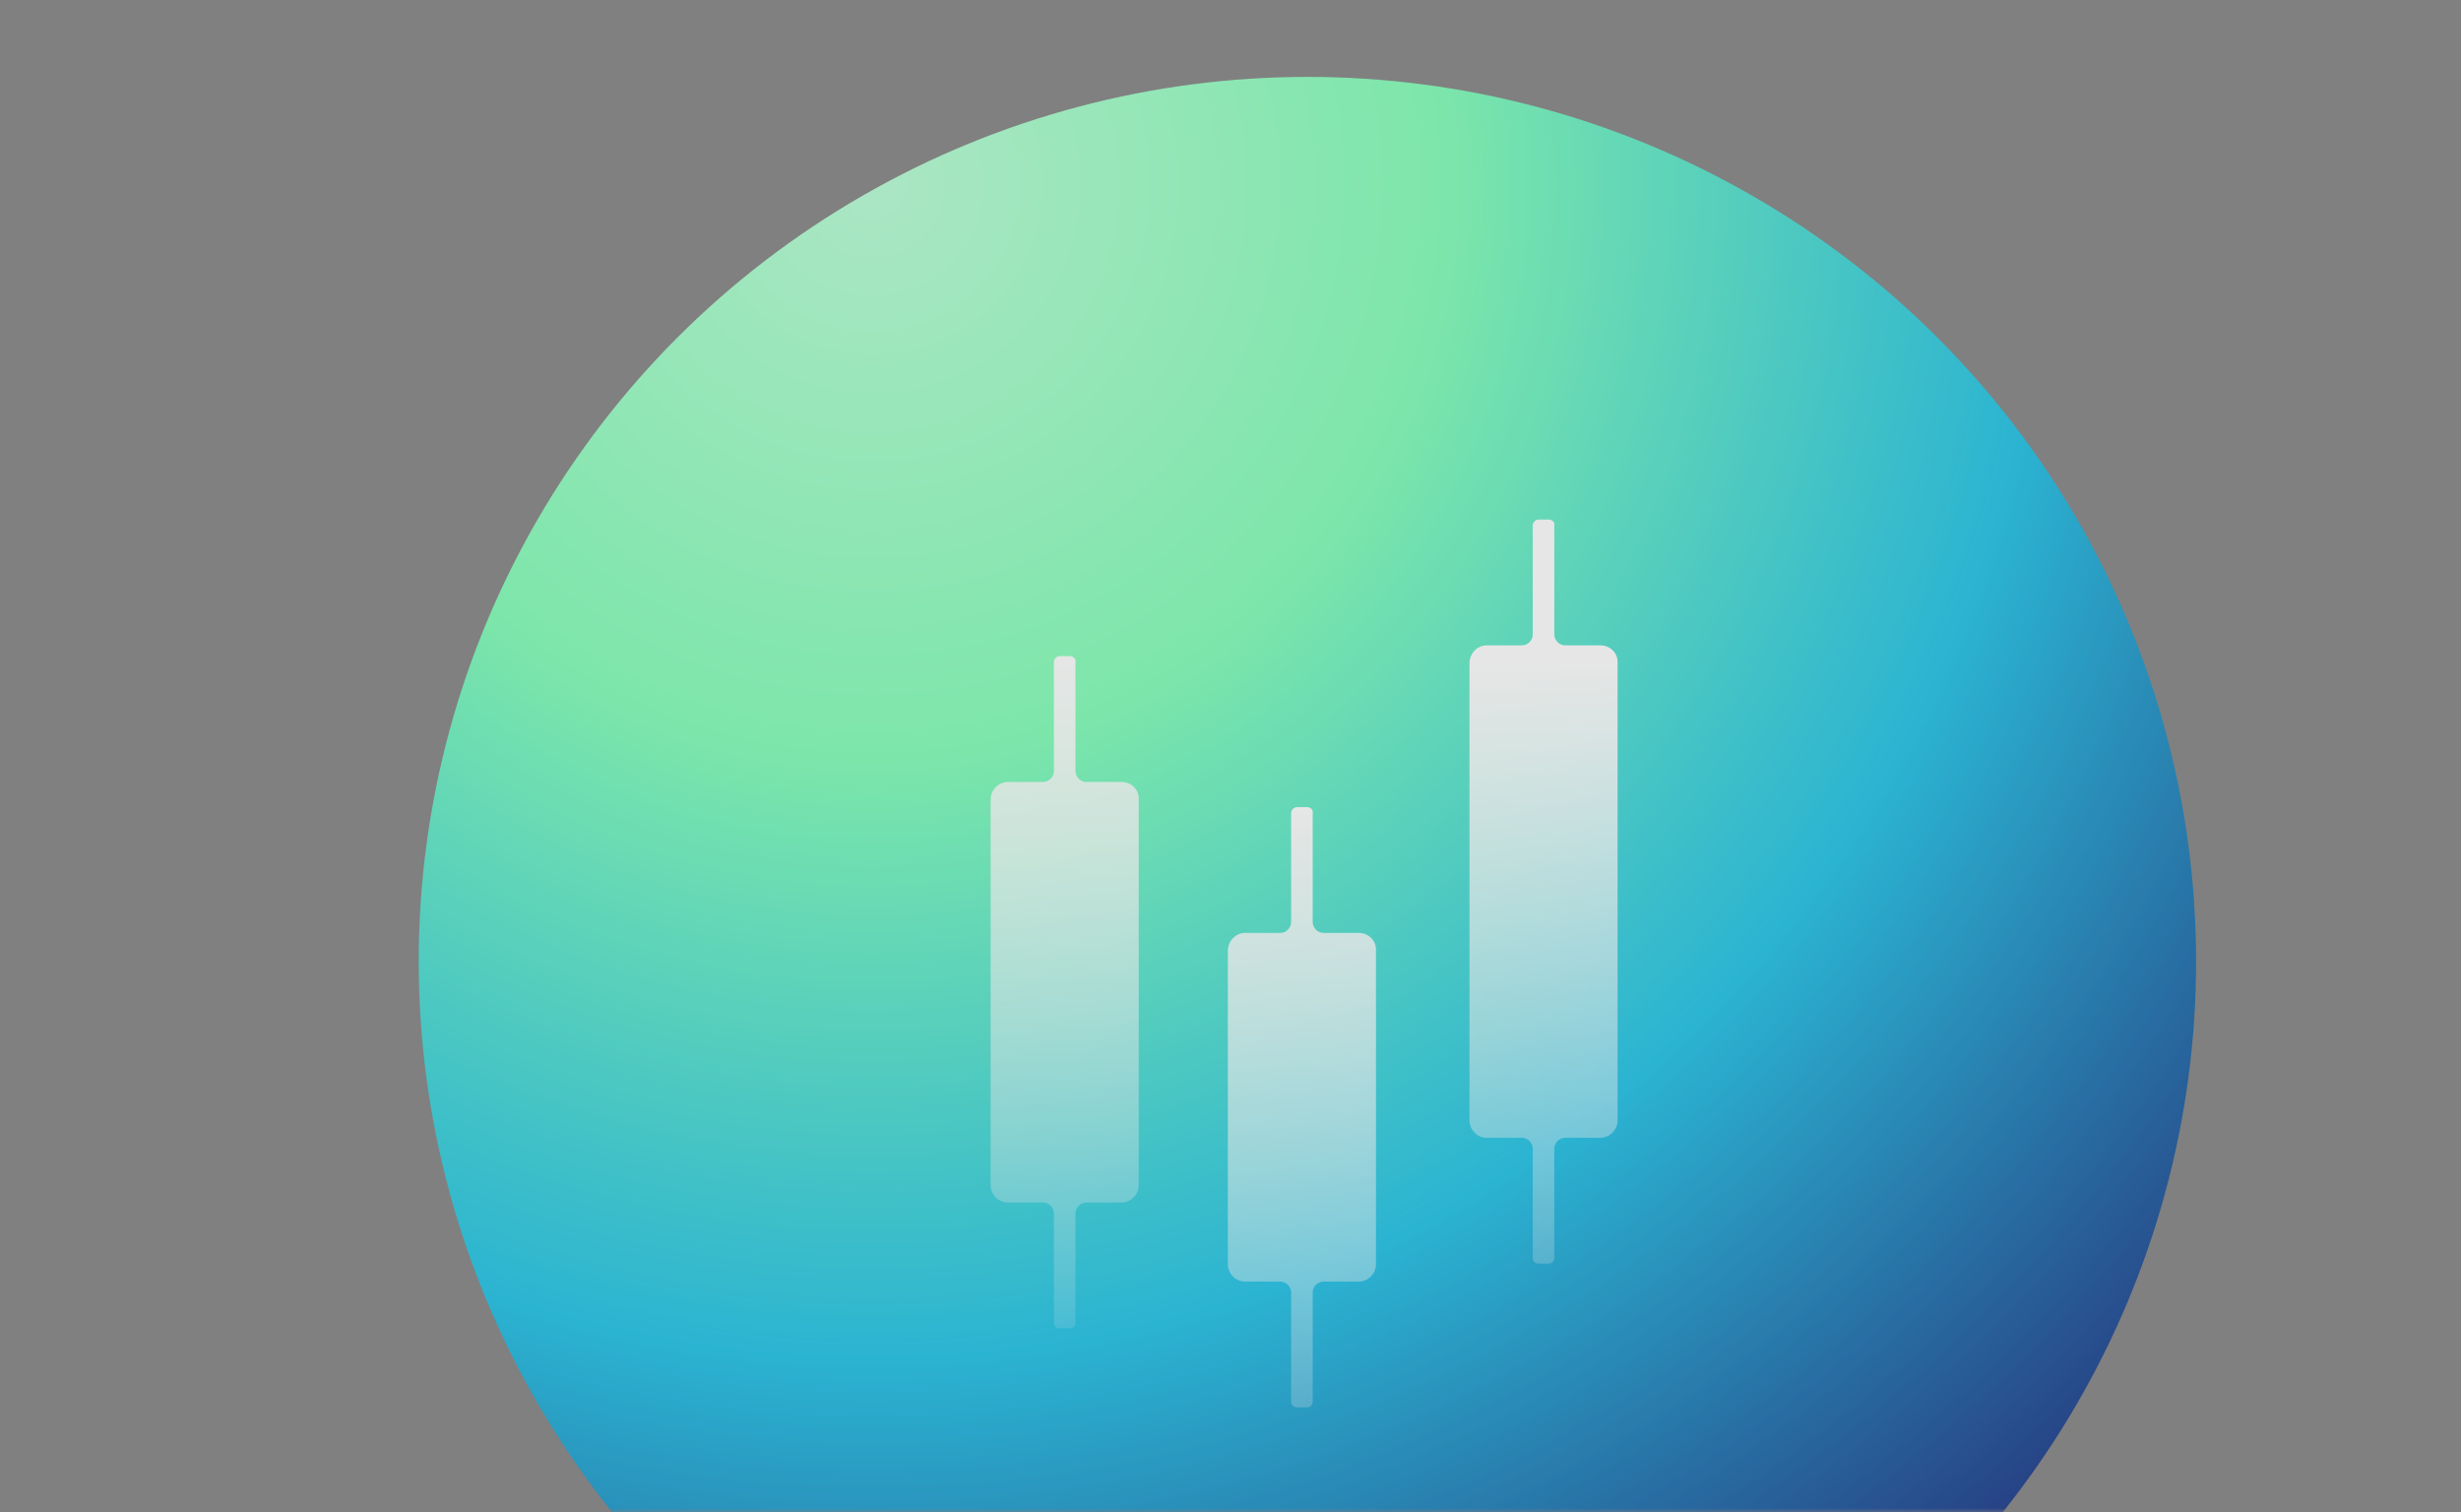 <svg width="288" height="177" viewBox="0 0 288 177" fill="none" xmlns="http://www.w3.org/2000/svg">
<rect x="0" y="0" width="288" height="177" fill="#808080" stroke="none"/>
<mask id="mask0_586_1917" style="mask-type:alpha" maskUnits="userSpaceOnUse" x="0" y="0" width="288" height="177">
<rect width="288" height="177" fill="#C4C4C4"/>
</mask>
<g mask="url(#mask0_586_1917)">
<g opacity="0.8">
<ellipse cx="153" cy="112.509" rx="104" ry="103.509" fill="url(#paint0_radial_586_1917)"/>
<g style="mix-blend-mode:color-dodge">
<path d="M159.004 109.179H154.881C154.208 109.179 153.619 108.59 153.619 107.917V95.129C153.703 94.792 153.367 94.456 152.946 94.456H151.768C151.432 94.456 151.095 94.792 151.095 95.129V107.917C151.095 108.59 150.506 109.179 149.833 109.179H145.711C144.617 109.179 143.691 110.105 143.691 111.283V147.965C143.691 149.059 144.617 149.985 145.711 149.985H149.833C150.506 149.985 151.095 150.574 151.095 151.247V164.035C151.095 164.456 151.432 164.708 151.768 164.708H152.946C153.367 164.708 153.619 164.372 153.619 164.035V151.247C153.619 150.574 154.208 149.985 154.881 149.985H159.004C160.098 149.985 161.023 149.059 161.023 147.965V111.283C161.107 110.105 160.182 109.179 159.004 109.179Z" fill="url(#paint1_linear_586_1917)"/>
</g>
<g style="mix-blend-mode:color-dodge">
<path d="M131.239 91.51H127.117C126.444 91.51 125.855 90.921 125.855 90.248V77.459C125.939 77.123 125.602 76.786 125.182 76.786H124.004C123.667 76.786 123.331 77.123 123.331 77.459V90.248C123.331 90.921 122.742 91.51 122.069 91.51H117.946C116.852 91.51 115.927 92.435 115.927 93.613V138.709C115.927 139.803 116.852 140.729 117.946 140.729H122.069C122.742 140.729 123.331 141.318 123.331 141.991V154.779C123.331 155.2 123.667 155.452 124.004 155.452H125.182C125.602 155.452 125.855 155.116 125.855 154.779V141.991C125.855 141.318 126.444 140.729 127.117 140.729H131.239C132.333 140.729 133.259 139.803 133.259 138.709V93.613C133.343 92.435 132.417 91.51 131.239 91.51Z" fill="url(#paint2_linear_586_1917)"/>
</g>
<g style="mix-blend-mode:color-dodge">
<path d="M187.278 75.525H183.156C182.483 75.525 181.894 74.936 181.894 74.263V61.475C181.978 61.138 181.641 60.802 181.221 60.802H180.043C179.706 60.802 179.37 61.138 179.37 61.475V74.263C179.37 74.936 178.781 75.525 178.108 75.525H173.985C172.891 75.525 171.966 76.451 171.966 77.629V131.139C171.966 132.232 172.891 133.158 173.985 133.158H178.108C178.781 133.158 179.37 133.747 179.37 134.42V147.208C179.37 147.629 179.706 147.881 180.043 147.881H181.221C181.641 147.881 181.894 147.545 181.894 147.208V134.42C181.894 133.747 182.483 133.158 183.156 133.158H187.278C188.372 133.158 189.298 132.232 189.298 131.139V77.629C189.382 76.451 188.456 75.525 187.278 75.525Z" fill="url(#paint3_linear_586_1917)"/>
</g>
</g>
</g>
<defs>
<radialGradient id="paint0_radial_586_1917" cx="0" cy="0" r="1" gradientUnits="userSpaceOnUse" gradientTransform="translate(102.02 22.192) rotate(56.9) scale(203.512 203.902)">
<stop stop-color="#B6FFD5"/>
<stop offset="0.328" stop-color="#7BFFB4"/>
<stop offset="0.672" stop-color="#15C0E6"/>
<stop offset="1" stop-color="#103185"/>
</radialGradient>
<linearGradient id="paint1_linear_586_1917" x1="152.36" y1="94.456" x2="153.788" y2="187.004" gradientUnits="userSpaceOnUse">
<stop stop-color="white"/>
<stop offset="1" stop-color="white" stop-opacity="0"/>
</linearGradient>
<linearGradient id="paint2_linear_586_1917" x1="124.595" y1="76.786" x2="126.023" y2="169.335" gradientUnits="userSpaceOnUse">
<stop stop-color="white"/>
<stop offset="1" stop-color="white" stop-opacity="0"/>
</linearGradient>
<linearGradient id="paint3_linear_586_1917" x1="180.634" y1="77.629" x2="182.062" y2="170.177" gradientUnits="userSpaceOnUse">
<stop stop-color="white"/>
<stop offset="1" stop-color="white" stop-opacity="0"/>
</linearGradient>
</defs>
</svg>
